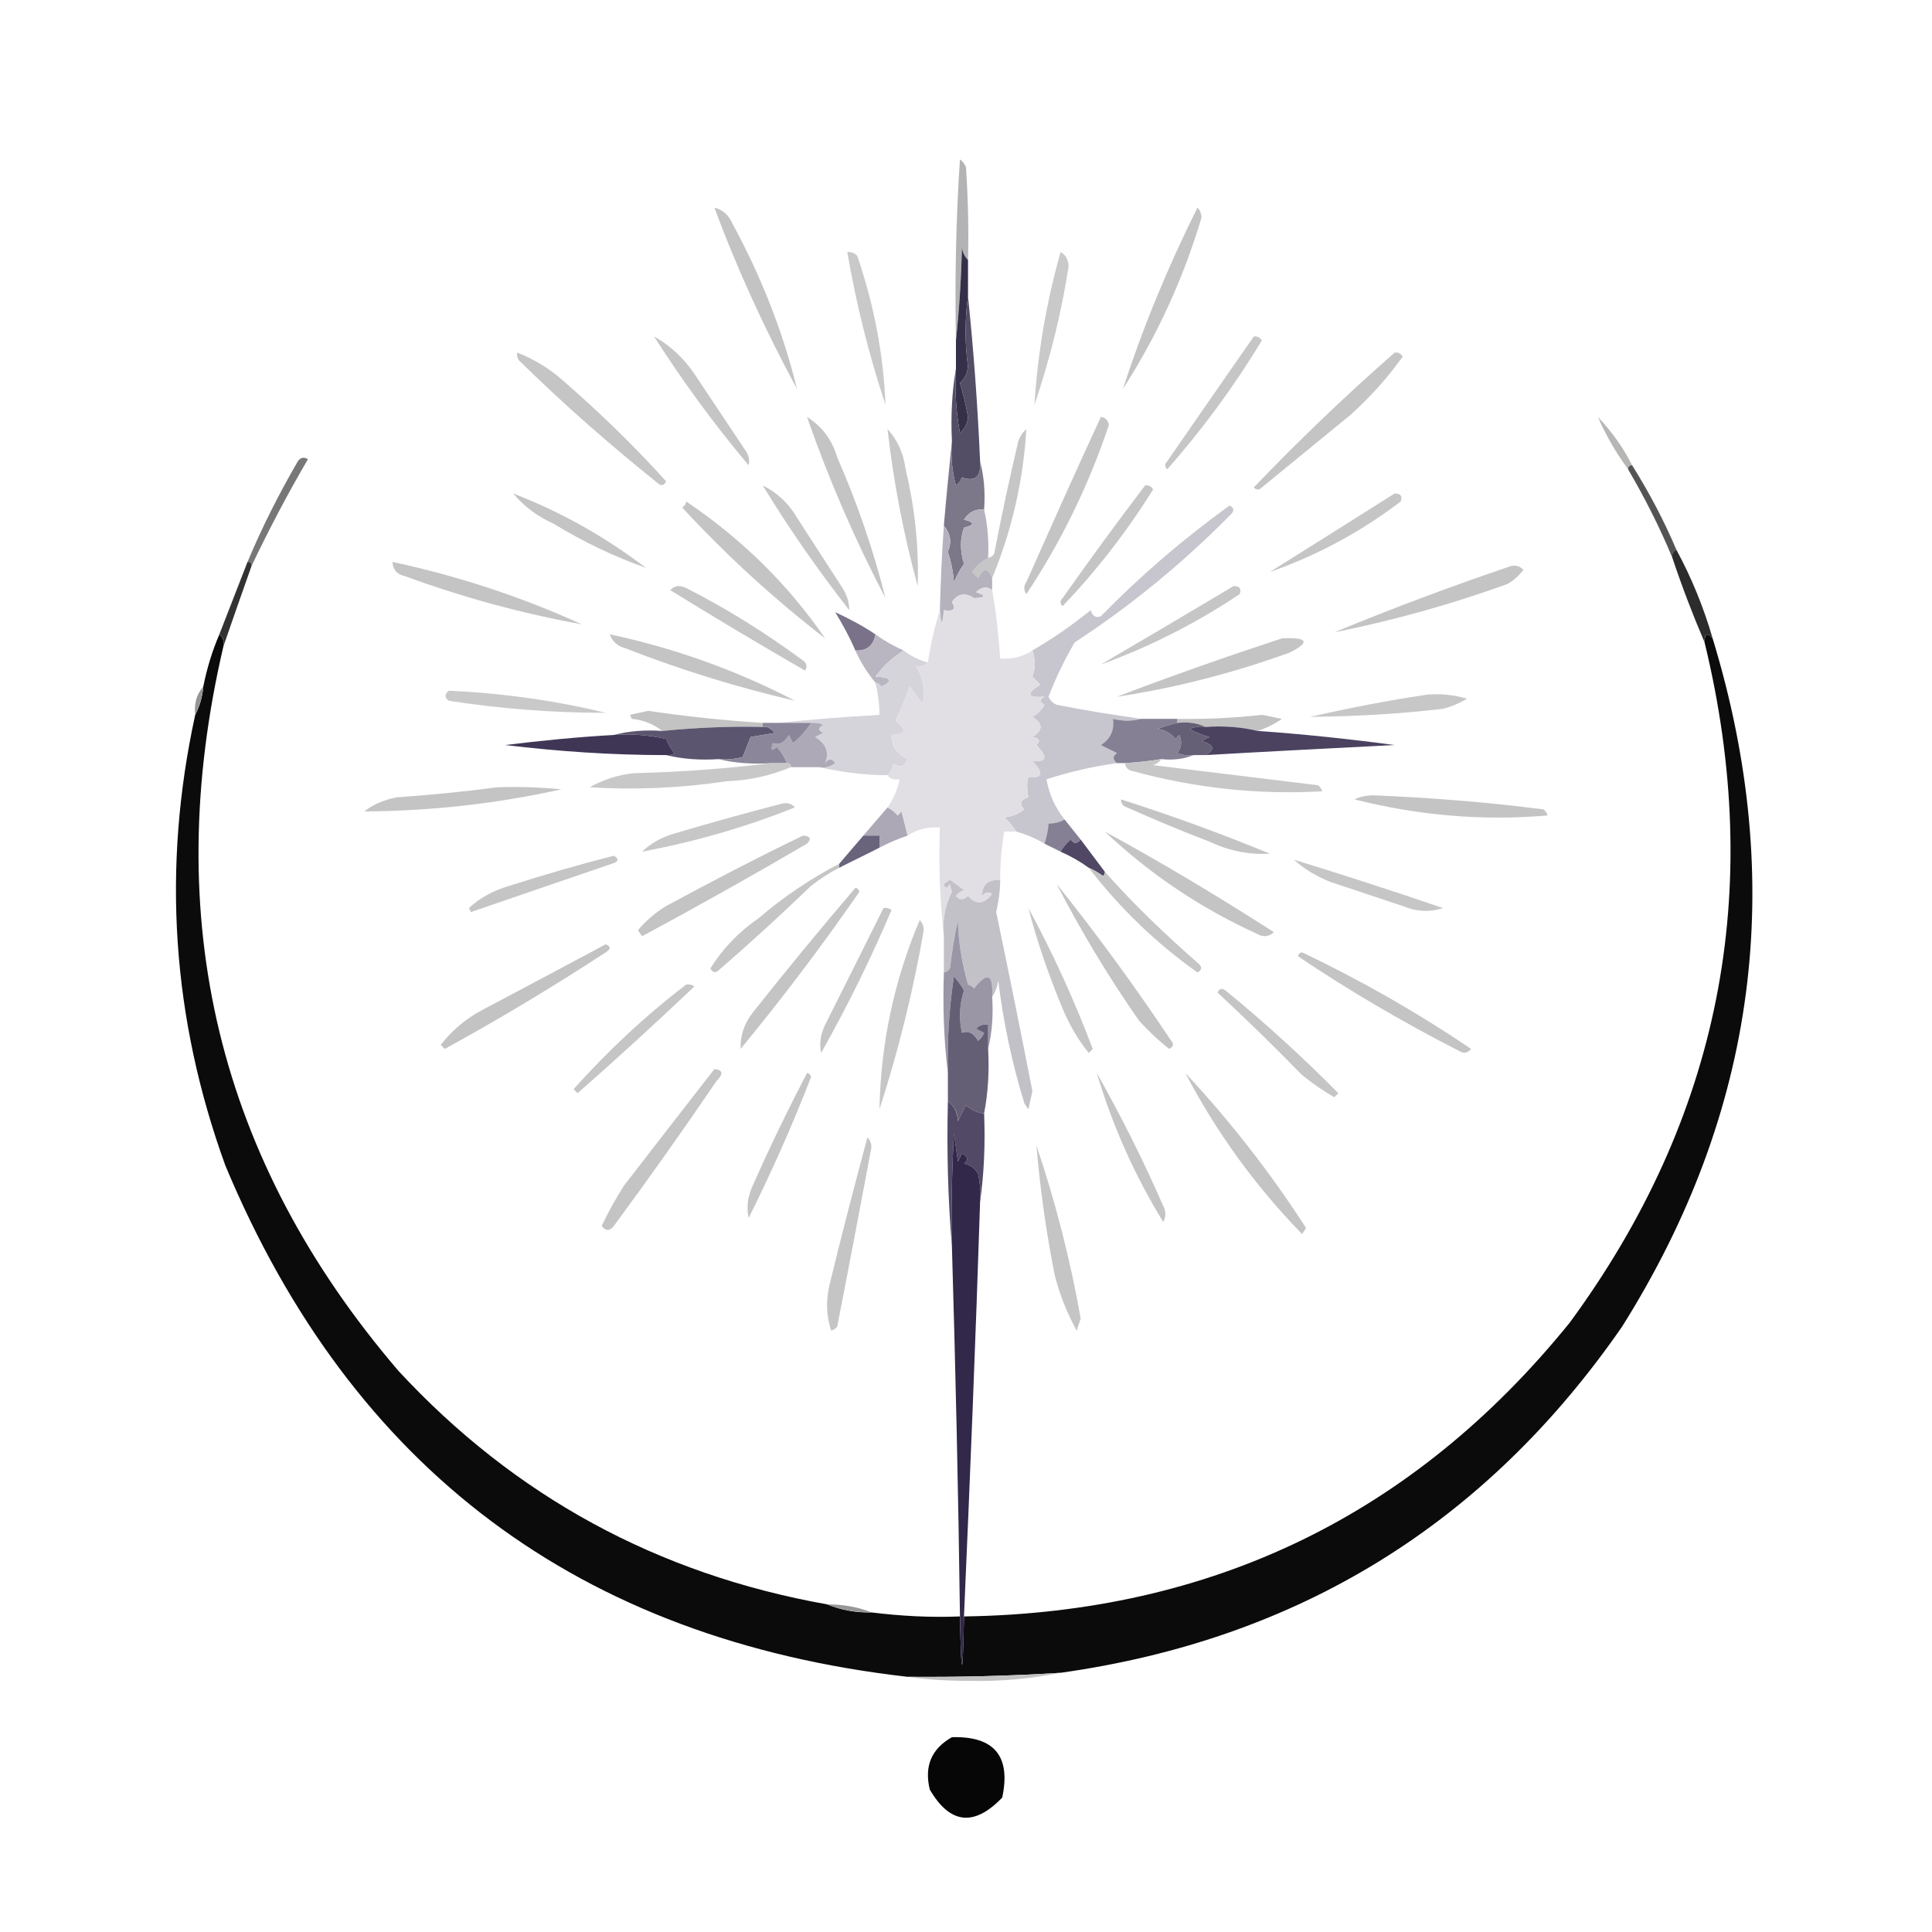 <?xml version="1.0" encoding="UTF-8"?>
<svg id="Ebene_1" xmlns="http://www.w3.org/2000/svg" xmlns:xlink="http://www.w3.org/1999/xlink" version="1.1" viewBox="0 0 480 480">
  <!-- Generator: Adobe Illustrator 29.2.0, SVG Export Plug-In . SVG Version: 2.1.0 Build 108)  -->
  <defs>
    <style>
      .st0 {
        fill: #7c7789;
      }

      .st0, .st1, .st2, .st3, .st4, .st5, .st6, .st7, .st8, .st9, .st10, .st11, .st12, .st13, .st14, .st15, .st16, .st17, .st18, .st19, .st20, .st21, .st22, .st23, .st24, .st25, .st26, .st27, .st28, .st29, .st30, .st31, .st32, .st33, .st34, .st35, .st36, .st37, .st38, .st39, .st40, .st41, .st42, .st43, .st44 {
        fill-rule: evenodd;
      }

      .st1 {
        fill: #323232;
      }

      .st2 {
        fill: #4b4260;
      }

      .st3 {
        fill: #b5b2be;
      }

      .st4 {
        fill: #b6b6b5;
      }

      .st5 {
        fill: #e1dfe4;
      }

      .st6 {
        fill: #989797;
      }

      .st7 {
        fill: #797289;
      }

      .st8 {
        fill: #868094;
      }

      .st9 {
        fill: #ada9b7;
      }

      .st10 {
        fill: #514965;
      }

      .st11 {
        fill: #c3c3c4;
      }

      .st12 {
        fill: #c7c5cd;
      }

      .st13 {
        fill: #32284a;
      }

      .st14 {
        fill: #c7c7c7;
      }

      .st15 {
        fill: #c5c5c5;
      }

      .st16 {
        fill: #655f76;
      }

      .st17 {
        fill: #b3b3b5;
      }

      .st18 {
        fill: #c3c2c3;
      }

      .st19 {
        fill: #787777;
      }

      .st20 {
        fill: #959595;
      }

      .st21 {
        fill: #9b96a6;
      }

      .st22 {
        fill: #c9c9c9;
      }

      .st23 {
        fill: #555454;
      }

      .st24 {
        fill: #c6c6c7;
      }

      .st25 {
        fill: #d6d4db;
      }

      .st26 {
        fill: #c8c8c8;
      }

      .st27 {
        fill: #c6c6c6;
      }

      .st28 {
        fill: #060606;
      }

      .st29 {
        fill: #858093;
      }

      .st30 {
        fill: #544d66;
      }

      .st31 {
        fill: #504764;
      }

      .st32 {
        fill: #b9b5c1;
      }

      .st33 {
        fill: #8b8699;
      }

      .st34 {
        fill: #c4c4c4;
      }

      .st35 {
        fill: #2c2c2c;
      }

      .st36 {
        fill: #c3c3c3;
      }

      .st37 {
        fill: #aca8b6;
      }

      .st38 {
        fill: #666077;
      }

      .st39 {
        fill: #3f3656;
      }

      .st40 {
        fill: #c3c1c8;
      }

      .st41 {
        fill: #362f49;
      }

      .st42 {
        fill: #5c556f;
      }

      .st43 {
        fill: #0b0b0b;
      }

      .st44 {
        fill: #6a637c;
      }
    </style>
  </defs>
  <path class="st17" d="M240.5,64.6c-.8-.8-1.3-1.8-1.5-3-.2,7.8-.7,15.5-1.5,23-.3-15,0-30,1-45,.7.5,1.2,1.2,1.5,2,.5,7.7.7,15.3.5,23Z"/>
  <path class="st36" d="M177.5,51.6c2.1.5,3.6,1.9,4.5,4,7.1,13.1,12.5,26.7,16,41-7.9-14.6-14.8-29.6-20.5-45Z"/>
  <path class="st36" d="M297.5,51.6c.6.6,1,1.4,1,2.5-4.5,15.1-11,29.3-19.5,42.5,5-15.4,11.2-30.4,18.5-45Z"/>
  <path class="st22" d="M210.5,62.6c1,0,1.8.2,2.5,1,4.1,12,6.5,24.4,7,37-4.1-12.4-7.3-25.1-9.5-38Z"/>
  <path class="st22" d="M263.5,62.6c1.2.7,1.9,1.8,2,3.5-1.8,11.8-4.7,23.3-8.5,34.5.8-12.9,3-25.6,6.5-38Z"/>
  <path class="st27" d="M311.5,83.6c.9-.1,1.5.2,2,1-6.9,11.4-14.7,22-23.5,32-.7-.7-.7-1.3,0-2,7.2-10.4,14.3-20.7,21.5-31Z"/>
  <path class="st15" d="M162.5,83.6c4.3,2.4,7.8,5.8,10.5,10l12,18c1,1.3,1.3,2.6,1,4-8.6-10.2-16.4-20.9-23.5-32Z"/>
  <path class="st15" d="M128.5,87.6c4.4,1.7,8.4,4.2,12,7.5,8.8,7.7,17.2,15.8,25,24.5-.5,1-1.2,1.2-2,.5-12-9.6-23.5-19.7-34.5-30.5-.5-.6-.6-1.3-.5-2Z"/>
  <path class="st34" d="M346.5,87.6c.9-.1,1.5.2,2,1-3.8,5.3-8.1,10.1-13,14.5-7.3,6-14.7,12-22,18-.7.7-1.3.7-2,0,11.3-11.8,22.9-22.9,35-33.5Z"/>
  <path class="st41" d="M240.5,64.6v9c-.8,5.9-.8,11.7,0,17.5-.2,1.7-.8,3-2,4,.8,2.8,1.5,5.6,2,8.5-.1,1.6-.8,2.9-2,4-1-5.3-1.3-10.6-1-16v-7c.8-7.5,1.3-15.2,1.5-23,.2,1.2.7,2.2,1.5,3Z"/>
  <path class="st34" d="M200.5,103.6c3.7,2.3,6.2,5.6,7.5,10,5,11.4,9,23.1,12,35-7.6-14.5-14.1-29.5-19.5-45Z"/>
  <path class="st34" d="M273.5,103.6c1.1.1,1.8.8,2,2-5,14.9-11.8,28.9-20.5,42-.7-1-.7-2,0-3,6.1-13.7,12.2-27.4,18.5-41Z"/>
  <path class="st14" d="M220.5,106.6c2.5,2.7,4,6.1,4.5,10,2.3,9.6,3.3,19.2,3,29-3.5-12.8-6-25.8-7.5-39Z"/>
  <path class="st30" d="M240.5,73.6c1.4,13.5,2.4,27.2,3,41,.3,3.8-1.2,5.2-4.5,4-.3.8-.8,1.5-1.5,2-1-3.6-1.3-7.3-1-11-.3-6.2,0-12.2,1-18-.3,5.4,0,10.7,1,16,1.2-1.1,1.9-2.4,2-4-.5-2.9-1.2-5.7-2-8.5,1.2-1,1.8-2.3,2-4-.8-5.8-.8-11.6,0-17.5Z"/>
  <path class="st24" d="M246.5,143.6c-1-2.6-2.2-2.6-3.5,0l-1.5-1.5c1.2-1.5,2.5-2.7,4-3.5.6-.1,1.1-.4,1.5-1,1.8-9.4,3.8-18.7,6-28,.4-1.2,1.1-2.2,2-3-.8,12.9-3.6,25.2-8.5,37Z"/>
  <path class="st4" d="M405.5,115.6c-.7,0-1,.3-1,1-3-4.1-5.5-8.4-7.5-13,3.4,3.6,6.3,7.6,8.5,12Z"/>
  <path class="st15" d="M189.5,120.6c3.6,1.8,6.4,4.4,8.5,8,3.7,5.7,7.3,11.3,11,17,1.3,1.9,2,3.9,2,6-7.8-10-15-20.3-21.5-31Z"/>
  <path class="st0" d="M236.5,109.6c-.3,3.7,0,7.4,1,11,.7-.5,1.2-1.2,1.5-2,3.3,1.2,4.8-.2,4.5-4,1,3.8,1.3,7.8,1,12-2.2-.2-3.8.6-5,2.5,2.7.7,2.7,1.3,0,2-1,2.7-1,5.7,0,9-1,1.4-1.8,2.9-2.5,4.5-.2-2.6-.7-5.1-1.5-7.5,1-2.4.7-4.5-1-6.5.6-7.1,1.3-14.1,2-21Z"/>
  <path class="st15" d="M284.5,120.6c.9-.1,1.5.2,2,1-6.5,10.4-14,20.1-22.5,29-.7-.7-.7-1.3,0-2,6.7-9.5,13.5-18.8,20.5-28Z"/>
  <path class="st34" d="M127.5,122.6c11.9,4.6,22.9,10.8,33,18.5-7.9-2.8-15.6-6.5-23-11-4-1.8-7.3-4.3-10-7.5Z"/>
  <path class="st15" d="M346.5,122.6c1.5,0,2,.7,1.5,2-10,7.6-20.8,13.4-32.5,17.5,10.4-6.5,20.7-13,31-19.5Z"/>
  <path class="st34" d="M170.5,124.6c13.8,9.3,25.3,20.6,34.5,34-12.7-9.8-24.5-20.6-35.5-32.5.6-.4.9-.9,1-1.5Z"/>
  <path class="st23" d="M405.5,115.6c4.2,6.7,7.9,13.7,11,21-.8.3-1.2,1-1,2-3.1-7.5-6.8-14.8-11-22,0-.7.3-1,1-1Z"/>
  <path class="st19" d="M62.5,140.6c0-.7-.3-1-1-1,3.6-8.6,7.8-16.9,12.5-25,.7-1,1.6-1.1,2.5-.5-5.1,8.7-9.7,17.5-14,26.5Z"/>
  <path class="st34" d="M97.5,139.6c16.2,3.5,31.9,8.6,47,15.5-14.9-2.7-29.6-6.7-44-12-1.9-.4-2.9-1.6-3-3.5Z"/>
  <path class="st34" d="M375.5,140.6c1.2-.2,2.2.1,3,1-1.1,1.4-2.4,2.6-4,3.5-14.1,5.1-28.5,9.1-43,12,14.5-6,29.2-11.5,44-16.5Z"/>
  <path class="st15" d="M166.5,146.6c1.1-1.1,2.4-1.3,4-.5,10.2,5.2,19.8,11.2,29,18,1,.7,1.1,1.6.5,2.5-11.3-6.5-22.5-13.2-33.5-20Z"/>
  <path class="st3" d="M244.5,126.6c.9,3.9,1.2,7.9,1,12-1.5.8-2.8,2-4,3.5l1.5,1.5c1.3-2.6,2.5-2.6,3.5,0v3c-1.3-1-2.6-.8-4,.5,2.6.9,2.5,1.4-.5,1.5-2.3-1.5-4.1-1.1-5.5,1,1.1,1.7.4,2.4-2,2-.3,4-.7,4-1,0,.2-7,.5-14,1-21,1.7,2,2,4.1,1,6.5.8,2.4,1.3,4.9,1.5,7.5.7-1.6,1.5-3.1,2.5-4.5-1-3.3-1-6.3,0-9,2.7-.7,2.7-1.3,0-2,1.2-1.9,2.8-2.7,5-2.5Z"/>
  <path class="st27" d="M306.5,145.6c1.5,0,2,.7,1.5,2-10.9,7.3-22.4,13.1-34.5,17.5,11.1-6.5,22.1-13,33-19.5Z"/>
  <path class="st35" d="M416.5,136.6c3.8,7,6.8,14.4,9,22-1.4-1.5-2.1-1.2-2,1-2.9-6.8-5.6-13.8-8-21-.2-1,.2-1.7,1-2Z"/>
  <path class="st1" d="M61.5,139.6c.7,0,1,.3,1,1-2.4,6.7-4.7,13.4-7,20,.2-1.3,0-2.3-1-3,2.3-6,4.7-12,7-18Z"/>
  <path class="st7" d="M217.5,157.6c-.5,2.8-2.2,4.2-5,4-1.4-3.3-3.1-6.4-5-9.5,3.3,1.5,6.7,3.3,10,5.5Z"/>
  <path class="st43" d="M54.5,157.6c.9.7,1.2,1.7,1,3-15.8,67.7-1.3,127.7,43.5,180,28.9,31.2,64.4,50.5,106.5,58,3.4,1.4,7.1,2.1,11,2,7.3.9,14.6,1.3,22,1,.3,16,.7,16,1,0,61.7-.9,111.9-25.3,150.5-73,37.3-50.8,48.5-107.2,33.5-169,0-2.2.6-2.5,2-1,18.5,60.7,11,117.7-22.5,171-33.9,49-80.4,77.7-139.5,86-12.6.8-25.3,1.1-38,1-81.5-9.3-138-51.6-169.5-127-13.3-36.6-15.8-74-7.5-112,1.1-2.1,1.8-4.4,2-7,.9-4.5,2.2-8.8,4-13Z"/>
  <path class="st32" d="M217.5,157.6c2.2,1.6,4.5,2.9,7,4-2.7,1.7-5.1,3.9-7,6.5,4,.2,4.5,1,1.5,2.5-.4-.6-.9-.9-1.5-1-2-2.4-3.7-5.1-5-8,2.8.2,4.5-1.2,5-4Z"/>
  <path class="st34" d="M318.5,158.6c6.4-.3,7.1.9,2,3.5-14.1,5.1-28.4,8.8-43,11,13.6-5.2,27.3-10,41-14.5Z"/>
  <path class="st34" d="M151.5,157.6c16,3.4,31.4,8.9,46,16.5-14.2-3.3-28.2-7.6-42-13-2-.5-3.4-1.7-4-3.5Z"/>
  <path class="st25" d="M224.5,161.6c1.8,1.4,3.8,2.4,6,3-.7.9-1.7,1.2-3,1,1.5,1.9,2.2,4.6,2,8-.2.3-.3.7-.5,1-1-1.3-2-2.7-3-4-1,2.9-2.2,5.7-3.5,8.5,3,2.2,2.6,3.3-1,3.5,0,2.8,1.4,4.8,4,6-.8,2-2,2.3-3.5,1-.2,1.2-.7,2.2-1.5,3-5.9,0-11.5-.8-17-2,1.5.3,2.8,0,4-1-.8-1.2-1.6-1.2-2.5,0,1.1-2.7.2-4.9-2.5-6.5.7-.3,1.3-.7,2-1-1.3-.7-1.3-1.3,0-2-.9-.5-1.9-.6-3-.5h-8c8.2-.9,16.5-1.5,25-2,0-2.7-.4-5.4-1-8,.6.1,1.1.4,1.5,1,3-1.5,2.5-2.3-1.5-2.5,1.9-2.6,4.3-4.8,7-6.5Z"/>
  <path class="st22" d="M111.5,171.6c13.2.6,26.2,2.4,39,5.5-13.1,0-26.1-1-39-3-1.1-.8-1.1-1.6,0-2.5Z"/>
  <path class="st20" d="M50.5,170.6c-.2,2.6-.9,4.9-2,7-.3-2.7.3-5.1,2-7Z"/>
  <path class="st14" d="M354.5,172.6c3.4-.3,6.7,0,10,1-1.9,1.1-3.9,2-6,2.5-11,1.3-22,1.9-33,2,9.7-2.2,19.4-4.1,29-5.5Z"/>
  <path class="st12" d="M283.5,178.6c-2.2.6-4.5.6-7,0,.4,2.8-.6,5-3,6.5,1.3.7,2.7,1.3,4,2-1.1.8-1.1,1.6,0,2.5-6,.8-11.8,2.2-17.5,4,.6,3.6,2.1,7,4.5,10-1.2.7-2.5,1.1-4,1-.1,1.7-.5,3.4-1,5-2.2-1.3-4.5-2.3-7-3-.8-1.3-1.8-2.5-3-3.5,1.9-.2,3.6-.9,5-2-1.3-1.4-1-2.4,1-3-.4-2.2-.4-3.9,0-5,3.6.3,3.9-1,1-4,3.6.3,3.9-1,1-4,1.1-1,.8-1.7-1-2,2.7-1.7,2.7-3.3,0-5,1.3-.7,2.3-1.7,3-3-1.3-.7-1.3-1.3,0-2-4.3.3-4.7-.7-1-3l-2-2c.8-2.1.8-4.2,0-6.5,5-2.9,9.9-6.3,14.5-10,.4,1.5,1.3,2,2.5,1.5,9.9-10.1,20.6-19.3,32-27.5,1,.5,1.2,1.2.5,2-11.9,12.1-24.9,22.8-39,32-2.5,4.3-4.7,8.8-6.5,13.5.4.9,1.1,1.6,2,2,7.1,1.4,14.1,2.5,21,3.5Z"/>
  <path class="st11" d="M189.5,179.6v1c-8.4-.2-16.7.2-25,1-2.1-1.7-4.6-2.7-7.5-3-.2-.3-.3-.7-.5-1,1.5-.3,3-.7,4.5-1,9.5,1.4,19,2.4,28.5,3Z"/>
  <path class="st18" d="M312.5,181.6c-4.2-.9-8.6-1.3-13-1-2.1-1-4.4-1.3-7-1v-1c7,.1,14-.2,21-1,1.7.3,3.3.7,5,1-1.9,1.3-3.9,2.3-6,3Z"/>
  <path class="st42" d="M189.5,180.6c1-.2,2,.3,3,1.5-2,.3-4,.7-6,1-.7,1.7-1.3,3.3-2,5-2,.5-4,.7-6,.5-4.5.3-8.9,0-13-1,.7.1,1.4,0,2-.5-.8-1.1-1.5-2.3-2-3.5-4.3-1-8.6-1.3-13-1,3.8-1,7.8-1.3,12-1,8.3-.8,16.6-1.2,25-1Z"/>
  <path class="st29" d="M283.5,178.6h9v1c-1.7.4-3.3.9-5,1.5,1.9.2,3.4,1,4.5,2.5l1-1c.7,1.6.6,3.1-.5,4.5,1.3.5,2.6.7,4,.5-2.4,1-5.1,1.3-8,1-3,.5-6,.8-9,1h-2c-1.1-.9-1.1-1.7,0-2.5-1.3-.7-2.7-1.3-4-2,2.4-1.5,3.4-3.7,3-6.5,2.5.6,4.8.6,7,0Z"/>
  <path class="st38" d="M292.5,179.6c2.6-.3,4.9,0,7,1-1.4-.2-2.7,0-4,.5,1.8,1,3.4,1.6,5,2-.7.3-1.3.7-2,1,3.2.9,3.5,2.1,1,3.5h-3c-1.4.2-2.7,0-4-.5,1.1-1.4,1.2-2.9.5-4.5l-1,1c-1.1-1.5-2.6-2.3-4.5-2.5,1.7-.6,3.3-1.1,5-1.5Z"/>
  <path class="st2" d="M299.5,180.6c4.4-.3,8.8,0,13,1,11.4.8,22.7,2,34,3.5-15.7.8-31.3,1.6-47,2.5,2.5-1.4,2.2-2.6-1-3.5.7-.3,1.3-.7,2-1-1.6-.4-3.2-1-5-2,1.3-.5,2.6-.7,4-.5Z"/>
  <path class="st39" d="M152.5,182.6c4.4-.3,8.7,0,13,1,.5,1.2,1.2,2.4,2,3.5-.6.5-1.3.6-2,.5-13.4,0-26.7-.9-40-2.5,9-1.1,18-2,27-2.5Z"/>
  <path class="st9" d="M201.5,179.6c1.1-.1,2.1,0,3,.5-1.3.7-1.3,1.3,0,2-.7.3-1.3.7-2,1,2.7,1.6,3.6,3.8,2.5,6.5.9-1.2,1.7-1.2,2.5,0-1.2.9-2.5,1.3-4,1h-7c0-.7-.3-1-1-1-.6-1.5-1.4-2.8-2.5-4-1.3,1.1-1.6.8-1-1,1.6.6,2.9-.1,4-2,.3.7.7,1.3,1,2,1.8-1.4,3.3-3.1,4.5-5Z"/>
  <path class="st33" d="M189.5,179.6h12c-1.2,1.9-2.7,3.6-4.5,5-.3-.7-.7-1.3-1-2-1.1,1.9-2.4,2.6-4,2-.6,1.8-.3,2.1,1,1,1.1,1.2,1.9,2.5,2.5,4h-4c-4.5.3-8.9,0-13-1,2,.2,4,0,6-.5.7-1.7,1.3-3.3,2-5,2-.3,4-.7,6-1-1-1.2-2-1.7-3-1.5v-1Z"/>
  <path class="st14" d="M288.5,188.6c-.4.7-1.1,1.2-2,1.5,13.7,1.7,27.3,3.3,41,5,.5.4.8.9,1,1.5-15.9.9-31.6-.8-47-5-1.2-.2-1.9-.9-2-2,3-.2,6-.5,9-1Z"/>
  <path class="st26" d="M191.5,189.6h4c.7,0,1,.3,1,1-5,2.1-10.3,3.3-16,3.5-11.3,1.7-22.7,2.2-34,1.5,3.4-1.9,7-3.1,11-3.5,11.5-.3,22.9-1.1,34-2.5Z"/>
  <path class="st34" d="M123.5,195.6c5.3-.2,10.7,0,16,.5-16.2,3.6-32.5,5.4-49,5.5,2.3-1.8,5-2.9,8-3.5,8.5-.6,16.8-1.4,25-2.5Z"/>
  <path class="st34" d="M336.5,198.6c1.5-.7,3.1-1,5-1,14.1.6,28.1,1.7,42,3.5.5.4.8.9,1,1.5-16.2,1.4-32.2,0-48-4Z"/>
  <path class="st14" d="M194.5,199.6c1.2-.2,2.2.1,3,1-12.5,5-25.2,8.6-38,11,2.2-2.1,4.9-3.6,8-4.5,9.1-2.7,18.1-5.2,27-7.5Z"/>
  <path class="st34" d="M278.5,198.6c12.5,4,24.9,8.5,37,13.5-5.2.3-10.2-.7-15-3-6.9-2.6-13.7-5.5-20.5-8.5-1-.3-1.5-1-1.5-2Z"/>
  <path class="st37" d="M220.5,200.6c1,.5,1.8,1.1,2.5,2l1-1c.5,2,1,4,1.5,6-2.4.8-4.7,1.8-7,3v-3h-4c2-2.3,4-4.7,6-7Z"/>
  <path class="st5" d="M246.5,146.6c1,5.6,1.6,11.3,2,17,2.9.2,5.6-.4,8-2,.8,2.3.8,4.4,0,6.5l2,2c-3.7,2.3-3.3,3.3,1,3-1.3.7-1.3,1.3,0,2-.7,1.3-1.7,2.3-3,3,2.7,1.7,2.7,3.3,0,5,1.8.3,2.1,1,1,2,2.9,3,2.6,4.3-1,4,2.9,3,2.6,4.3-1,4-.4,1.1-.4,2.8,0,5-2,.6-2.3,1.6-1,3-1.4,1.1-3.1,1.8-5,2,1.2,1,2.2,2.2,3,3.5h-3c-.7,4-1,8-1,12-3-.1-4.5,1.2-4.5,4,.7-1,1.6-1.1,2.5-.5-2,2.6-4,2.8-6,.5-1.1,1.1-2.1,1.1-3,0,.5-.7,1.2-1.2,2-1.5-1.2-.8-2.3-1.7-3.5-2.5-.5.3-1,.7-1.5,1,.3,1.2.8,1.2,1.5,0,.2.7.3,1.3.5,2-1.7,3.4-2.4,7.1-2,11-1-8.8-1.3-17.8-1-27-2.9-.2-5.6.4-8,2-.5-2-1-4-1.5-6l-1,1c-.7-.9-1.5-1.5-2.5-2,1.5-2.1,2.5-4.5,3-7-1.3.2-2.3,0-3-1,.8-.8,1.3-1.8,1.5-3,1.5,1.3,2.7,1,3.5-1-2.6-1.2-3.9-3.2-4-6,3.6-.2,4-1.3,1-3.5,1.3-2.8,2.5-5.6,3.5-8.5,1,1.3,2,2.7,3,4,.2-.3.3-.7.5-1,.2-3.4-.5-6.1-2-8,1.3.2,2.3,0,3-1,.7-4.5,1.7-8.8,3-13,.3,4,.7,4,1,0,2.4.4,3.1-.3,2-2,1.4-2.1,3.2-2.5,5.5-1,3,0,3.1-.6.5-1.5,1.4-1.3,2.7-1.5,4-.5Z"/>
  <path class="st8" d="M264.5,203.6c1.3,1.6,2.6,3.3,4,5-.9,1.1-1.7,1.1-2.5,0-1,.9-1.9,1.9-2.5,3-1.3-.7-2.7-1.3-4-2,.5-1.6.9-3.3,1-5,1.5,0,2.8-.3,4-1Z"/>
  <path class="st44" d="M214.5,207.6h4v3c-3.3,1.7-6.7,3.3-10,5v-1c2-2.3,4-4.7,6-7Z"/>
  <path class="st34" d="M274.5,206.6c14.3,7.8,28.3,16.2,42,25-1.2,1.1-2.6,1.3-4,.5-14.3-6.5-26.9-15-38-25.5Z"/>
  <path class="st34" d="M199.5,207.6c1.8.1,2.2.8,1,2-13.5,7.9-27.2,15.6-41,23-.3-.5-.7-1-1-1.5,2-2.4,4.4-4.4,7-6,11.3-6.1,22.6-12,34-17.5Z"/>
  <path class="st31" d="M268.5,208.6c2,2.7,4,5.3,6,8,0,.4-.1.8-.5,1-1.1-.8-2.3-1.5-3.5-2-2.2-1.6-4.5-2.9-7-4,.6-1.1,1.5-2.1,2.5-3,.8,1.1,1.6,1.1,2.5,0Z"/>
  <path class="st15" d="M152.5,212.6c1.4.8,1.2,1.5-.5,2-11.7,4-23.4,8-35,12-.2-.3-.3-.7-.5-1,2.8-2.6,6.2-4.4,10-5.5,8.7-2.8,17.4-5.3,26-7.5Z"/>
  <path class="st27" d="M321.5,213.6c12.4,3.8,24.7,7.8,37,12-3.3,1.1-6.7.9-10-.5l-18-6c-3.5-1.4-6.5-3.2-9-5.5Z"/>
  <path class="st15" d="M270.5,215.6c1.2.5,2.4,1.2,3.5,2,.4-.2.6-.6.5-1,7.2,8.1,15.1,15.7,23.5,23,.7.8.5,1.5-.5,2-10.3-7.3-19.3-16-27-26Z"/>
  <path class="st15" d="M208.5,214.6v1c-2.4,1.2-4.7,2.7-7,4.5-7.5,7.2-15.1,14.2-23,21-.8.7-1.5.5-2-.5,3.1-5,7.1-9.1,12-12.5,6.2-5.3,12.9-9.8,20-13.5Z"/>
  <path class="st40" d="M248.5,218.6c0,2.7-.4,5.4-1,8,3.1,14.8,6.1,29.7,9,44.5-.3,1.5-.7,3-1,4.5-.3-.5-.7-1-1-1.5-3.1-10-5.2-20.1-6.5-30.5-.2,1.6-.7,2.9-1.5,4,.3-5.6-1.2-6.3-4.5-2-.4-.5-.9-.8-1.5-1-1.5-5.2-2.4-10.5-2.5-16-.9,4-1.5,8-2,12-.4.6-.9.9-1.5,1v-9c-.4-3.9.3-7.6,2-11-.2-.7-.3-1.3-.5-2-.7,1.2-1.2,1.2-1.5,0,.5-.3,1-.7,1.5-1,1.2.8,2.3,1.7,3.5,2.5-.8.3-1.5.8-2,1.5.9,1.1,1.9,1.1,3,0,2,2.3,4,2.1,6-.5-.9-.6-1.8-.5-2.5.5,0-2.8,1.5-4.1,4.5-4Z"/>
  <path class="st34" d="M212.5,220.6c.5,0,.9.4,1,1-9.3,13.4-19.1,26.4-29.5,39-.1-3.3.9-6.3,3-9,8.3-10.5,16.8-20.8,25.5-31Z"/>
  <path class="st36" d="M262.5,219.6c10,12.5,19.5,25.5,28.5,39,.7.8.5,1.5-.5,2-2.7-2.1-5.2-4.5-7.5-7-7.6-10.9-14.4-22.2-20.5-34Z"/>
  <path class="st15" d="M219.5,225.6c.7-.1,1.4,0,2,.5-5.2,12.2-11,24-17.5,35.5-.5-2.4-.1-4.7,1-7,4.9-9.7,9.7-19.4,14.5-29Z"/>
  <path class="st27" d="M228.5,228.6c.6.6,1,1.4,1,2.5-2.6,15.1-6.3,30-11,44.5.3-16.2,3.6-31.9,10-47Z"/>
  <path class="st15" d="M255.5,225.6c6.1,11.2,11.4,22.9,16,35l-1,1c-2.7-3.3-4.8-7-6.5-11-3.4-8.2-6.3-16.5-8.5-25Z"/>
  <path class="st36" d="M150.5,234.6c1.3.6,1.3,1.2,0,2-13,8.5-26.3,16.5-40,24-.3-.3-.7-.7-1-1,2.7-3.5,6.1-6.4,10-8.5,10.4-5.5,20.7-11,31-16.5Z"/>
  <path class="st34" d="M322.5,237.6c0-.5.4-.9,1-1,14.7,7,28.7,15,42,24-.9,1.1-1.9,1.2-3,.5-13.9-7.1-27.2-14.9-40-23.5Z"/>
  <path class="st21" d="M246.5,247.6c.3,4.5,0,8.9-1,13v-6c-1.2-.2-2.2.1-3,1,.7.3,1.3.7,2,1-.3.8-.8,1.5-1.5,2-1.1-1.9-2.4-2.6-4-2-.8-3.6-.6-7.1.5-10.5-.7-1.3-1.5-2.4-2.5-3.5-1.2,8-1.7,16-1.5,24-1-8.1-1.3-16.5-1-25,.6-.1,1.1-.4,1.5-1,.5-4,1.1-8,2-12,.1,5.5,1,10.8,2.5,16,.6.2,1.1.5,1.5,1,3.3-4.3,4.8-3.6,4.5,2Z"/>
  <path class="st15" d="M170.5,244.6c.7-.1,1.4,0,2,.5-9.5,9-19.2,17.9-29,26.5l-1-1c8.6-9.6,17.9-18.3,28-26Z"/>
  <path class="st15" d="M302.5,246.6c.4-1,1.1-1.2,2-.5,9.8,8,19.1,16.5,28,25.5l-1,1c-2.8-1.6-5.5-3.5-8-5.5-6.9-7.1-13.9-13.9-21-20.5Z"/>
  <path class="st16" d="M245.5,260.6c.3,5.5,0,10.9-1,16-1.4,0-2.9-.7-4.5-2-.7,1.3-1.4,2.6-2,4,0-2.2-.9-3.8-2.5-5v-7c-.2-8,.3-16,1.5-24,1,1.1,1.8,2.2,2.5,3.5-1.1,3.4-1.3,6.9-.5,10.5,1.6-.6,2.9.1,4,2,.7-.5,1.2-1.2,1.5-2-.7-.3-1.3-.7-2-1,.8-.9,1.8-1.2,3-1v6Z"/>
  <path class="st34" d="M177.5,265.6c2.1.2,2.3,1.2.5,3-8.3,12.2-16.8,24.2-25.5,36-1,1.3-2,1.3-3,0,1.6-3.5,3.5-6.8,5.5-10,7.5-9.7,15-19.4,22.5-29Z"/>
  <path class="st34" d="M294.5,266.6c11.1,11.9,21.1,24.7,30,38.5-.3.5-.7,1-1,1.5-11.6-11.9-21.3-25.3-29-40Z"/>
  <path class="st34" d="M200.5,266.6c.5,0,.9.4,1,1-4.6,11.9-9.8,23.6-15.5,35-.6-2.8-.2-5.4,1-8,4.2-9.5,8.7-18.8,13.5-28Z"/>
  <path class="st34" d="M272.5,266.6c6,10.6,11.5,21.6,16.5,33,.7,1.3.7,2.7,0,4-7.1-11.6-12.6-23.9-16.5-37Z"/>
  <path class="st10" d="M235.5,273.6c1.6,1.2,2.4,2.8,2.5,5,.6-1.4,1.3-2.7,2-4,1.6,1.3,3.1,2,4.5,2,.3,7.5,0,14.9-1,22,.2-2.4,0-4.7-.5-7-.8-1.3-1.9-2.2-3.5-2.5,1.2-.9,1-1.7-.5-2.5-.3.7-.7,1.3-1,2-.3-2.3-.7-4.7-1-7-.5,9.3-.7,18.7-.5,28-1-11.8-1.3-23.8-1-36Z"/>
  <path class="st15" d="M215.5,282.6c.6.6,1,1.4,1,2.5-2.8,14.9-5.6,29.7-8.5,44.5-.4.5-.9.8-1.5,1-1.2-3.6-1.3-7.3-.5-11,3-12.4,6.2-24.7,9.5-37Z"/>
  <path class="st15" d="M257.5,284.6c4.7,13.9,8.4,28.3,11,43-.3,1-.7,2-1,3-2.4-4.4-4.3-9.1-5.5-14-2.1-10.6-3.6-21.3-4.5-32Z"/>
  <path class="st13" d="M243.5,298.6c-1.1,34.3-2.5,68.7-4,103-.3,16-.7,16-1,0-.4-30.7-1.1-61.3-2-92-.2-9.3,0-18.7.5-28,.3,2.3.7,4.7,1,7,.3-.7.7-1.3,1-2,1.5.8,1.7,1.6.5,2.5,1.6.3,2.7,1.2,3.5,2.5.5,2.3.7,4.6.5,7Z"/>
  <path class="st6" d="M205.5,398.6c3.9,0,7.6.6,11,2-3.9,0-7.6-.6-11-2Z"/>
  <path class="st36" d="M263.5,415.6c-7.4,1.5-15.1,2.2-23,2-5.2,0-10.2-.3-15-1,12.7.1,25.4-.2,38-1Z"/>
  <path class="st28" d="M236.5,431.6c10.5-.3,14.7,4.7,12.5,15-7,7.3-13,6.6-18-2-1.4-5.8.4-10.1,5.5-13Z"/>
</svg>